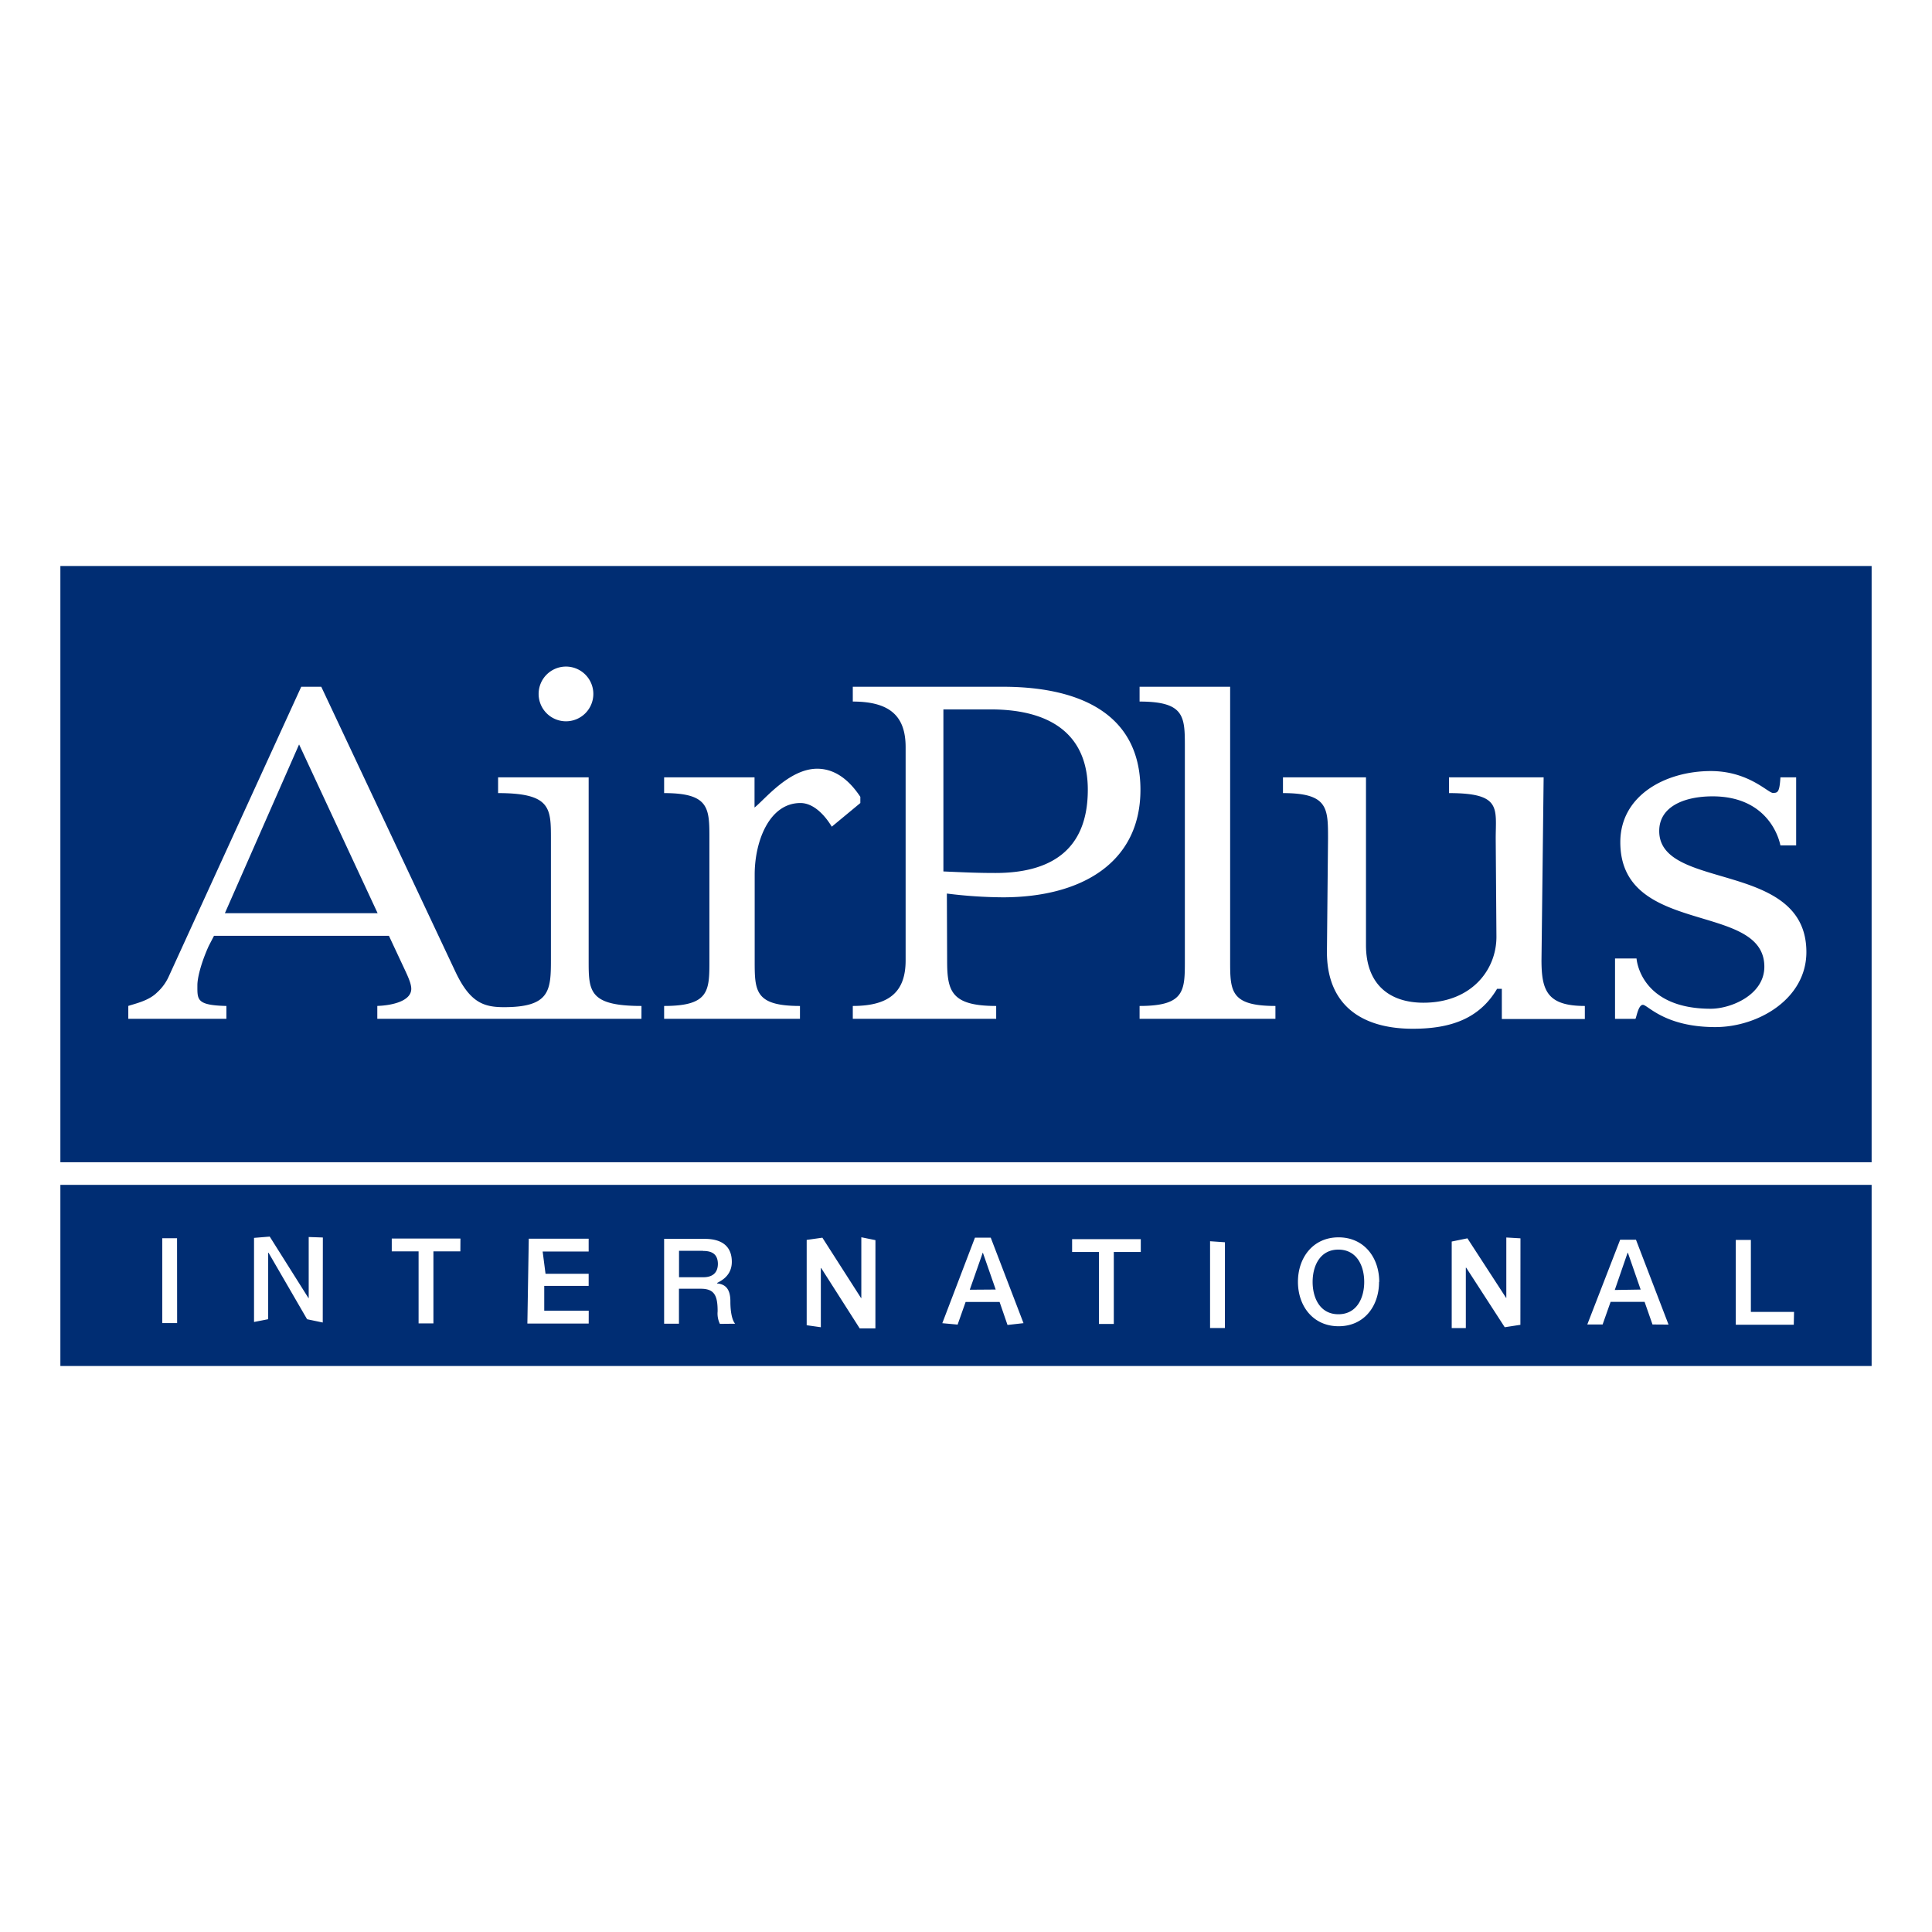<svg id="Layer_1" data-name="Layer 1" xmlns="http://www.w3.org/2000/svg" xmlns:xlink="http://www.w3.org/1999/xlink" viewBox="0 0 512 512"><defs><style>.cls-1{fill:none;}.cls-2{clip-path:url(#clip-path);}.cls-3{fill:#002d73;fill-rule:evenodd;}</style><clipPath id="clip-path"><rect class="cls-1" width="512" height="512"/></clipPath></defs><title>airplus_international_logo</title><g class="cls-2"><path class="cls-3" d="M288.28,209.29c0,16.5-10.44,22.06-24.5,22.06-4.45,0-7.77-.14-13.77-.41V188h12.48C279.69,188,288.28,195.65,288.28,209.29ZM59.6,242h40.47L79.26,197.28ZM496,150V308H16V150ZM142.74,183.9a7.25,7.25,0,1,0,7.25-7.25A7.25,7.25,0,0,0,142.74,183.9ZM170,266.59c-14,0-14-4-14-12.09V206H132v4.18c14,0,14,4,14,12.09V254.5c0,8.06-.36,12.41-12.45,12.41-5.4,0-9-1.25-12.83-9.33L85.14,182H79.83L44.71,258.8a12.73,12.73,0,0,1-3.1,4.23c-2.17,2.16-5.61,2.89-7.61,3.55V270H60v-3.41c-8-.19-7.69-1.68-7.69-5.52,0-1.87.92-5.76,3-10.37l1.4-2.7h46.36l3.57,7.63c1.29,2.75,2.35,4.88,2.35,6.42,0,3.22-5,4.4-9,4.53V270h70Zm50.43-47.51,7.57-6.27v-1.64c-2-3-5.69-7.45-11.44-7.45-7.46,0-14,8.28-16.6,10.28h0v-8H176v4.18c12,0,12,4,12,12.09V254.5c0,8.06,0,12.09-12,12.09V270h36v-3.41c-12,0-12-4-12-12.09V231.76c0-8.72,3.81-18.95,12.13-18.95C215.71,212.81,218.71,216.22,220.43,219.08Zm81.8-9.77c0-21.13-17.65-27.31-36.45-27.31H226v3.92c10,0,14,4,14,12.09V254.5c0,8.06-4,12.09-14,12.09V270h38v-3.41c-12,0-13-4-13-12.09l-.07-17.7a124.23,124.23,0,0,0,14.91,1C286.74,237.77,302.23,228.53,302.23,209.31ZM338,266.59c-12,0-12-4-12-12.09V182H302v3.92c12,0,12,4,12,12.09V254.5c0,8.06,0,12.09-12,12.09V270h36Zm82,0c-10,0-11.49-4.1-11.49-12.16l.57-48.43H384v4.18c14,0,12.38,4,12.38,12.09l.19,26c0,8.86-6.72,17.46-19.35,17.46-8.9,0-15.22-4.77-15.22-15.27V206H340v4.18c12,0,11.94,4,11.94,12.11l-.29,30c0,13.91,9,20.34,22.76,20.34,9.9,0,17.59-2.58,22.33-10.58H398v8h22Zm58.71-14.28c0-24.45-39-16.12-39-32.08,0-6.68,7-9.19,14.11-9.19,15.88,0,18,13,18,13H476V206h-4.17c-.24,4-.72,4.13-2,4.13s-6.46-5.79-16.43-5.79c-12,0-24,6.44-24,18.85,0,25.06,38.17,15.68,38.17,33,0,7.49-8.87,11.14-14.2,11.14-18.85,0-19.67-13.32-19.67-13.32H428v16h5.38c.24,0,.72-3.72,2-3.72s5.78,5.9,19.22,5.9C465.94,272.18,478.71,264.72,478.71,252.31ZM361.53,339.73c0,4.31-2,8.56-6.84,8.56s-6.83-4.26-6.83-8.57,2-8.57,6.84-8.56S361.53,335.42,361.53,339.73ZM496,314v48H16V314ZM46.92,328.15H43l0,22.48h3.94Zm38.64-.2-3.75-.13,0,16.19h-.06L71.48,327.71l-4.16.34,0,22.29,3.75-.74V332h.1l10.21,17.61,4.15.87Zm36.46.28-18.2,0v3.4h7.11l0,19.08h3.93l0-19.08H122Zm34,19.12H144.23l0-6.58H156v-3.21H144.57l-.76-5.89H156v-3.4l-15.87,0-.37,22.48,16.25,0Zm38.81,3.45c-.85-.91-1.28-3.31-1.27-5.92,0-3.56-1.54-4.57-3.54-4.76v-.06c0-.25,3.92-1.35,3.92-5.66,0-3.81-2.26-6.08-7.17-6.09H176l0,22.48h3.93v-9.26h5.79c3.62,0,4.47,1.83,4.46,6a6.28,6.28,0,0,0,.6,3.31ZM232,328.65l-3.74-.76,0,16.11h-.07l-10.25-16-4.16.59,0,22.61,3.75.53,0-15.69h.09l10.21,16h4.16Zm39.24,22L262.56,328h-4.19l-8.65,22.66,4.06.37,2.12-6,9,0,2.1,6.1Zm31.08-22.26-18.2,0v3.4h7.12l0,19.08h3.93l0-19.08h7.15Zm22.3.82-3.94-.27,0,23h3.93Zm40.89,10.49c0-6.43-4-11.78-10.76-11.79s-10.77,5.34-10.78,11.77,4,11.78,10.76,11.79S365.46,346.16,365.46,339.74Zm37.43-11.53-3.75-.22,0,16h-.06l-10.25-15.78-4.16.85,0,22.93h3.74l0-16h.1l10.21,15.78,4.15-.64Zm39.24,22.86-8.63-22.49h-4.19L420.65,351h4.06l2.12-6h9l2.1,6Zm33.26-3.36H464l0-19.08H460l0,22.48,15.37,0Zm-215-15.7L257,341.79l6.87-.05L260.48,332Zm-74.1-.49h-6.39v7h6.45c2.49,0,3.85-1.23,3.85-3.59C190.19,332.08,188.33,331.51,186.29,331.51Zm245,.49-3.41,9.89,6.86-.11L431.41,332Z"/></g></svg>